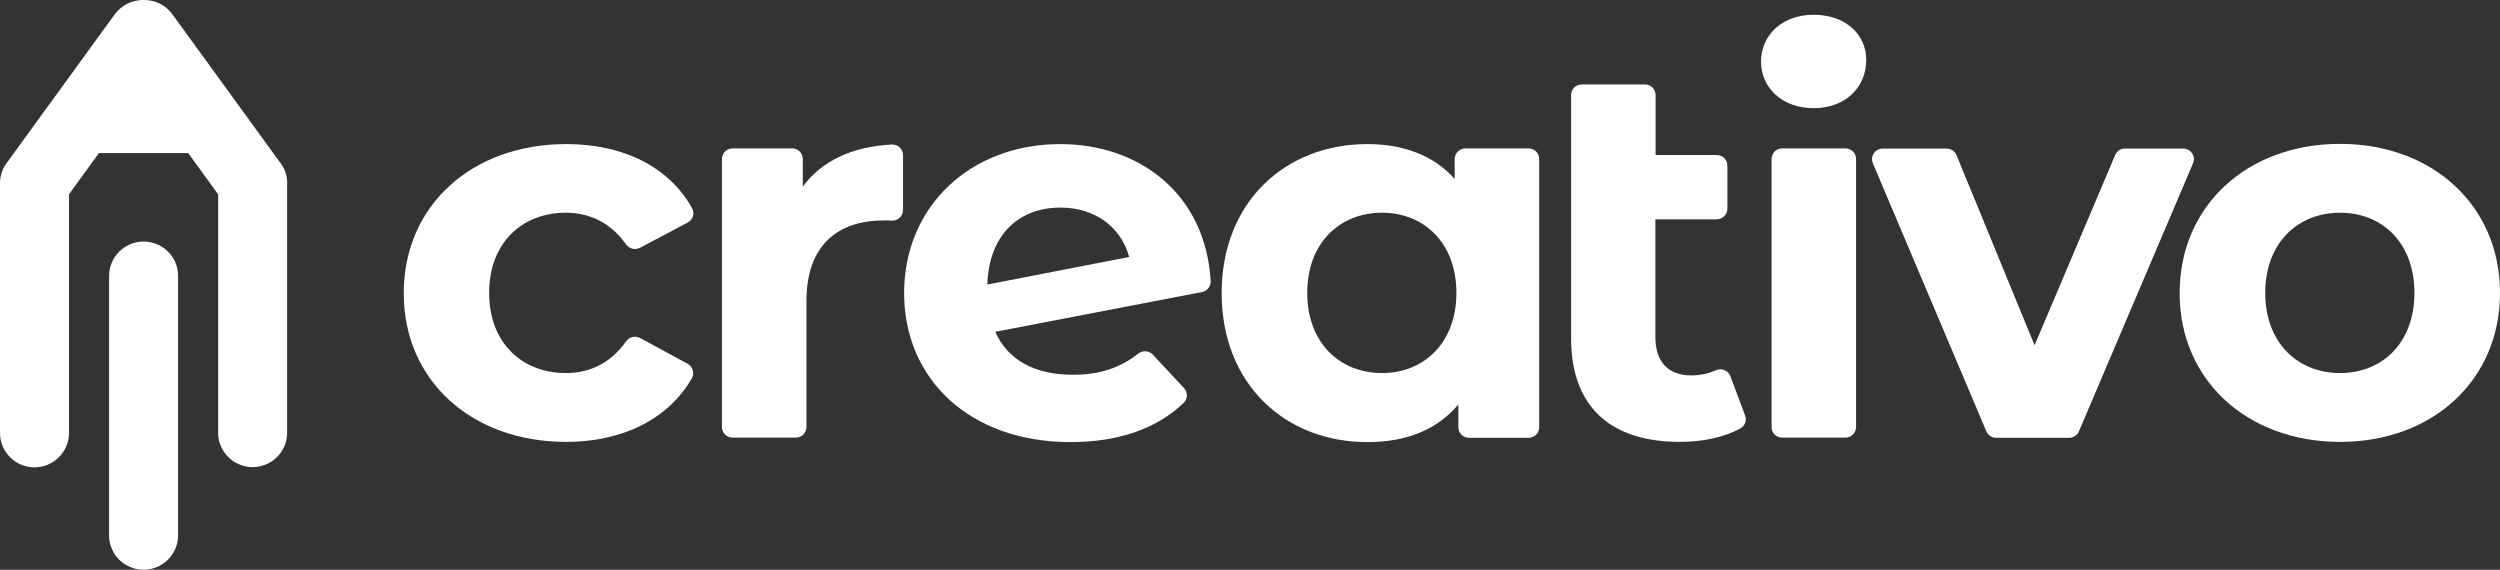 <svg width="294" height="67" viewBox="0 0 294 67" fill="none" xmlns="http://www.w3.org/2000/svg">
<rect x="0" y="0" width="294" height="67" fill="#333333" stroke="none"/>
<path d="M66.573 51.966C73.266 51.966 78.615 49.251 81.353 44.499C81.707 43.896 81.479 43.117 80.846 42.765L75.268 39.748C74.685 39.446 73.975 39.622 73.62 40.15C71.795 42.739 69.311 43.871 66.522 43.871C61.477 43.871 57.522 40.401 57.522 34.443C57.522 28.485 61.477 25.015 66.522 25.015C69.311 25.015 71.82 26.172 73.62 28.736C74.001 29.264 74.685 29.44 75.268 29.138L80.871 26.172C81.505 25.845 81.733 25.066 81.378 24.462C78.665 19.61 73.291 16.945 66.598 16.945C55.444 16.945 47.483 24.211 47.483 34.468C47.458 44.7 55.418 51.966 66.573 51.966Z" fill="white"/>
<path d="M94.409 21.948V18.705C94.409 18.001 93.851 17.448 93.141 17.448H86.169C85.46 17.448 84.902 18.001 84.902 18.705V50.206C84.902 50.91 85.46 51.463 86.169 51.463H93.572C94.282 51.463 94.84 50.91 94.84 50.206V35.398C94.84 28.887 98.465 25.92 103.966 25.92C104.27 25.92 104.574 25.92 104.853 25.945C105.589 25.995 106.197 25.417 106.197 24.688V18.252C106.197 17.523 105.589 16.945 104.853 16.995C100.214 17.246 96.614 18.931 94.409 21.948Z" fill="white"/>
<path d="M126.174 44.072C121.712 44.072 118.518 42.362 117.047 39.019L141.359 34.343C141.968 34.217 142.424 33.664 142.373 33.06C141.79 22.853 134.058 16.945 124.678 16.945C114.107 16.945 106.324 24.286 106.324 34.468C106.324 44.575 114.031 51.991 125.895 51.991C131.548 51.991 136.036 50.407 139.179 47.391C139.686 46.913 139.711 46.133 139.23 45.631L135.579 41.709C135.123 41.231 134.388 41.181 133.855 41.583C131.751 43.242 129.368 44.072 126.174 44.072ZM124.703 24.412C128.836 24.412 131.853 26.75 132.791 30.219L116.109 33.462C116.287 27.705 119.735 24.412 124.703 24.412Z" fill="white"/>
<path d="M171.071 18.705V21.043C168.587 18.252 165.012 16.945 160.804 16.945C151.12 16.945 143.666 23.783 143.666 34.468C143.666 45.153 151.12 51.991 160.804 51.991C165.392 51.991 169.018 50.533 171.502 47.566V50.231C171.502 50.935 172.06 51.488 172.77 51.488H179.741C180.451 51.488 181.009 50.935 181.009 50.231V18.705C181.009 18.001 180.451 17.448 179.741 17.448H172.339C171.654 17.448 171.071 18.026 171.071 18.705ZM162.528 43.871C157.559 43.871 153.731 40.326 153.731 34.443C153.731 28.56 157.559 25.015 162.528 25.015C167.446 25.015 171.274 28.56 171.274 34.443C171.274 40.326 167.446 43.871 162.528 43.871Z" fill="white"/>
<path d="M203.496 44.248C203.242 43.569 202.456 43.242 201.797 43.544C200.91 43.946 199.896 44.147 198.882 44.147C196.194 44.147 194.673 42.563 194.673 39.647V25.794H201.873C202.583 25.794 203.141 25.241 203.141 24.537V19.484C203.141 18.78 202.583 18.227 201.873 18.227H194.699V11.188C194.699 10.483 194.141 9.93 193.431 9.93H186.028C185.319 9.93 184.761 10.483 184.761 11.188V39.772C184.761 47.868 189.426 51.966 197.563 51.966C200.124 51.966 202.71 51.463 204.662 50.382C205.219 50.08 205.448 49.426 205.219 48.848L203.496 44.248Z" fill="white"/>
<path d="M213.281 12.721C216.982 12.721 219.467 10.308 219.467 7.04C219.467 3.998 216.982 1.735 213.281 1.735C209.58 1.735 207.095 4.148 207.095 7.241C207.095 10.333 209.605 12.721 213.281 12.721ZM209.58 51.463H217.008C217.718 51.463 218.275 50.91 218.275 50.206V18.705C218.275 18.001 217.718 17.448 217.008 17.448H209.605C208.895 17.448 208.338 18.001 208.338 18.705V50.206C208.312 50.91 208.895 51.463 209.58 51.463Z" fill="white"/>
<path d="M248.748 18.227L239.266 40.602L230.089 18.252C229.886 17.775 229.43 17.473 228.923 17.473H221.419C220.506 17.473 219.898 18.378 220.253 19.208L233.588 50.709C233.79 51.187 234.247 51.488 234.754 51.488H243.323C243.83 51.488 244.286 51.187 244.489 50.709L257.9 19.208C258.254 18.378 257.646 17.473 256.733 17.473H249.914C249.407 17.448 248.951 17.749 248.748 18.227Z" fill="white"/>
<path d="M275.189 51.966C286.09 51.966 294 44.7 294 34.443C294 24.211 286.09 16.92 275.189 16.92C264.288 16.92 256.328 24.186 256.328 34.443C256.302 44.7 264.288 51.966 275.189 51.966ZM275.189 43.871C270.22 43.871 266.392 40.326 266.392 34.443C266.392 28.56 270.22 25.015 275.189 25.015C280.158 25.015 283.936 28.56 283.936 34.443C283.936 40.326 280.158 43.871 275.189 43.871Z" fill="white"/>
<path fill-rule="evenodd" clip-rule="evenodd" d="M16.884 28.409C14.653 28.409 12.828 30.219 12.828 32.432V62.978C12.828 65.19 14.653 67 16.884 67C19.115 67 20.94 65.19 20.94 62.978V32.432C20.94 30.219 19.14 28.409 16.884 28.409Z" fill="white"/>
<path fill-rule="evenodd" clip-rule="evenodd" d="M33.008 19.207L20.256 1.659C19.47 0.578 18.228 0 16.96 0C16.935 0 16.909 0 16.909 0C16.884 0 16.859 0 16.833 0C15.566 0 14.323 0.578 13.512 1.659L0.761 19.207C0.254 19.886 0 20.716 0 21.571V50.935C0 53.148 1.825 54.958 4.056 54.958C6.287 54.958 8.112 53.148 8.112 50.935V22.853L11.636 18.001H22.132L25.656 22.853V50.91C25.656 53.122 27.481 54.932 29.712 54.932C31.943 54.932 33.768 53.122 33.768 50.91V21.546C33.793 20.716 33.514 19.886 33.008 19.207Z" fill="white"/>
</svg>
